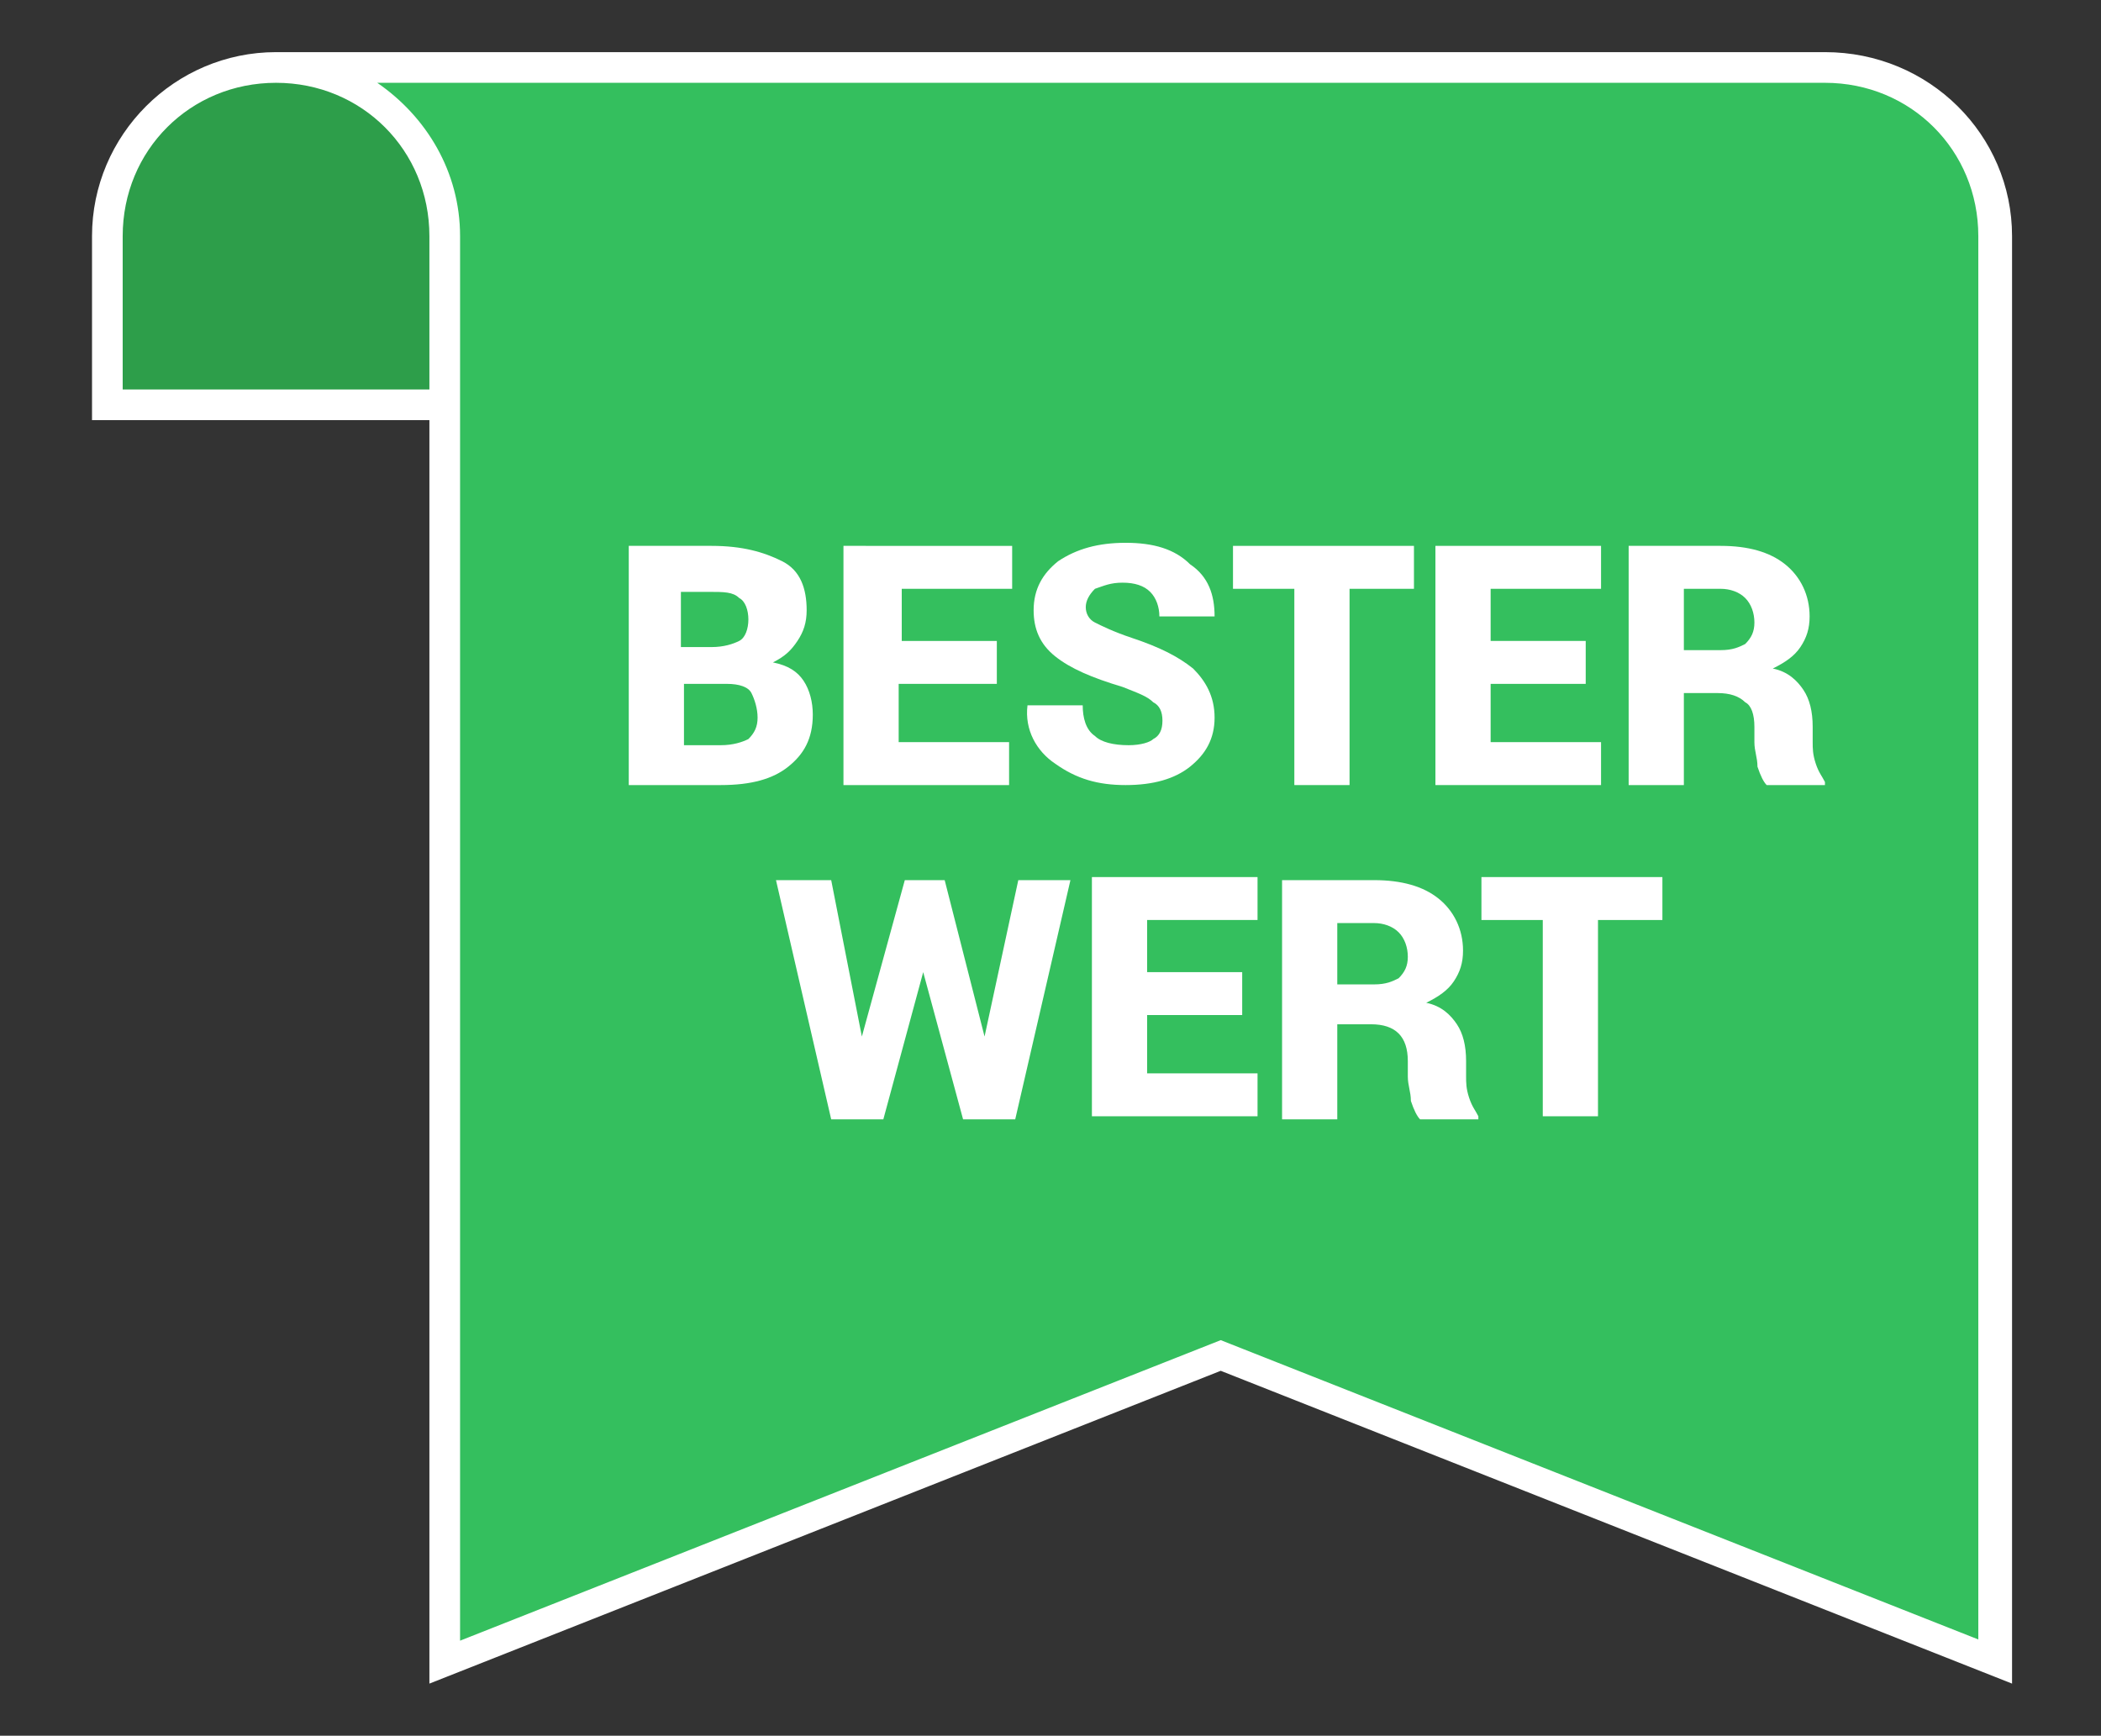 <?xml version="1.0" encoding="utf-8"?>
<!-- Generator: Adobe Illustrator 23.0.3, SVG Export Plug-In . SVG Version: 6.00 Build 0)  -->
<svg  id="best-value-de" xmlns="http://www.w3.org/2000/svg" xmlns:xlink="http://www.w3.org/1999/xlink" x="0px" y="0px"
     width="68.5px" height="56.6px" viewBox="0 0 68.5 56.6" style="enable-background:new 0 0 68.5 56.6;" xml:space="preserve">
<rect x="0" y="0" width="68.5" height="56.6" fill="#333333" stroke="none"/>
<g>
	<path style="fill:#34BF5E;" d="M9,2.2h50.5c3,0,5.5,2.5,5.5,5.5v46.5l-25.3-10l-25.3,10V11"/>
	<path style="fill:#2D9E4A;" d="M3.5,7.7v5.5h11V7.7c0-3-2.5-5.5-5.5-5.5l0,0C6,2.2,3.5,4.7,3.5,7.7z"/>
	<path style="fill:#FFFFFF;" d="M59.5,1.7H9c-3.3,0-6,2.7-6,6v6h11v41.2l25.8-10.2l25.8,10.2V7.7C65.6,4.4,62.9,1.7,59.5,1.7z
		 M4,12.7v-5c0-2.8,2.2-5,5-5s5,2.2,5,5V11v1.7H4z M64.6,53.5l-24.8-9.8L15,53.5V13.7V11V7.7c0-2.1-1.1-3.9-2.7-5h47.2
		c2.8,0,5,2.2,5,5V53.5z"/>
</g>
<g>
	<path style="fill:#FFFFFF;" d="M20.5,25.6v-7.8h2.7c1,0,1.7,0.2,2.3,0.5s0.8,0.9,0.8,1.6c0,0.4-0.1,0.7-0.3,1s-0.4,0.5-0.8,0.7
		c0.5,0.1,0.8,0.3,1,0.6c0.2,0.3,0.3,0.7,0.3,1.1c0,0.8-0.3,1.3-0.8,1.7s-1.2,0.6-2.2,0.6H20.5z M22.3,21.1h0.9
		c0.4,0,0.7-0.1,0.9-0.2s0.3-0.4,0.3-0.7c0-0.3-0.1-0.6-0.3-0.7c-0.2-0.2-0.5-0.2-1-0.2h-0.9V21.1z M22.3,22.3v2h1.2
		c0.4,0,0.7-0.1,0.9-0.2c0.2-0.2,0.3-0.4,0.3-0.7c0-0.3-0.1-0.6-0.2-0.8s-0.4-0.3-0.8-0.3H22.3z"/>
	<path style="fill:#FFFFFF;" d="M32.4,22.3h-3.1v1.9h3.6v1.4h-5.4v-7.8H33v1.4h-3.6v1.7h3.1V22.3z"/>
	<path style="fill:#FFFFFF;" d="M37.9,23.5c0-0.3-0.1-0.5-0.3-0.6c-0.2-0.2-0.5-0.3-1-0.5c-1-0.3-1.7-0.6-2.2-1
		c-0.5-0.4-0.7-0.9-0.7-1.5c0-0.7,0.3-1.2,0.8-1.6c0.6-0.4,1.3-0.6,2.2-0.6c0.9,0,1.6,0.2,2.1,0.7c0.6,0.4,0.8,1,0.8,1.7l0,0h-1.8
		c0-0.3-0.1-0.6-0.3-0.8c-0.2-0.2-0.5-0.3-0.9-0.3c-0.4,0-0.6,0.1-0.9,0.2c-0.2,0.2-0.3,0.4-0.3,0.6c0,0.2,0.1,0.4,0.3,0.5
		c0.2,0.1,0.6,0.3,1.2,0.5c0.9,0.3,1.5,0.6,2,1c0.4,0.4,0.7,0.9,0.7,1.6c0,0.7-0.3,1.2-0.8,1.6s-1.2,0.6-2.1,0.6
		c-0.9,0-1.6-0.2-2.3-0.7c-0.6-0.4-1-1.1-0.9-1.9l0,0h1.8c0,0.4,0.1,0.8,0.4,1c0.2,0.2,0.6,0.3,1.1,0.3c0.4,0,0.7-0.1,0.8-0.2
		C37.8,24,37.9,23.8,37.9,23.5z"/>
	<path style="fill:#FFFFFF;" d="M46.1,19.2h-2.1v6.4h-1.8v-6.4h-2v-1.4h5.9V19.2z"/>
	<path style="fill:#FFFFFF;" d="M51.7,22.3h-3.1v1.9h3.6v1.4h-5.4v-7.8h5.4v1.4h-3.6v1.7h3.1V22.3z"/>
	<path style="fill:#FFFFFF;" d="M54.9,22.6v3h-1.8v-7.8h3c0.9,0,1.6,0.2,2.1,0.6c0.5,0.4,0.8,1,0.8,1.7c0,0.4-0.1,0.7-0.3,1
		s-0.5,0.5-0.9,0.7c0.5,0.1,0.8,0.4,1,0.7c0.2,0.3,0.3,0.7,0.3,1.2v0.5c0,0.2,0,0.4,0.1,0.7c0.1,0.3,0.2,0.4,0.3,0.6v0.1h-1.9
		c-0.1-0.1-0.2-0.3-0.3-0.6c0-0.3-0.1-0.5-0.1-0.8v-0.5c0-0.4-0.1-0.7-0.3-0.8c-0.2-0.2-0.5-0.3-0.9-0.3H54.9z M54.9,21.2h1.2
		c0.4,0,0.6-0.1,0.8-0.2c0.2-0.2,0.3-0.4,0.3-0.7c0-0.3-0.1-0.6-0.3-0.8c-0.2-0.2-0.5-0.3-0.8-0.3h-1.2V21.2z"/>
	<path style="fill:#FFFFFF;" d="M32.1,33.8L32.1,33.8l1.1-5.1h1.7l-1.8,7.8h-1.7l-1.3-4.8h0l-1.3,4.8h-1.7l-1.8-7.8h1.8l1,5.1h0
		l1.4-5.1h1.3L32.1,33.8z"/>
	<path style="fill:#FFFFFF;" d="M40.5,33.1h-3.1V35H41v1.4h-5.4v-7.8H41V30h-3.6v1.7h3.1V33.1z"/>
	<path style="fill:#FFFFFF;" d="M43.6,33.5v3h-1.8v-7.8h3c0.9,0,1.6,0.2,2.1,0.6c0.5,0.4,0.8,1,0.8,1.7c0,0.4-0.1,0.7-0.3,1
		c-0.2,0.3-0.5,0.5-0.9,0.7c0.5,0.1,0.8,0.4,1,0.7c0.2,0.3,0.3,0.7,0.3,1.2v0.5c0,0.2,0,0.4,0.1,0.7c0.1,0.3,0.2,0.4,0.3,0.6v0.1
		h-1.9c-0.1-0.1-0.2-0.3-0.3-0.6c0-0.3-0.1-0.5-0.1-0.8v-0.5c0-0.4-0.1-0.7-0.3-0.9c-0.2-0.2-0.5-0.3-0.9-0.3H43.6z M43.6,32.1h1.2
		c0.4,0,0.6-0.1,0.8-0.2c0.2-0.2,0.3-0.4,0.3-0.7c0-0.3-0.1-0.6-0.3-0.8c-0.2-0.2-0.5-0.3-0.8-0.3h-1.2V32.1z"/>
	<path style="fill:#FFFFFF;" d="M54.2,30h-2.1v6.4h-1.8V30h-2v-1.4h5.9V30z"/>
</g>
</svg>
